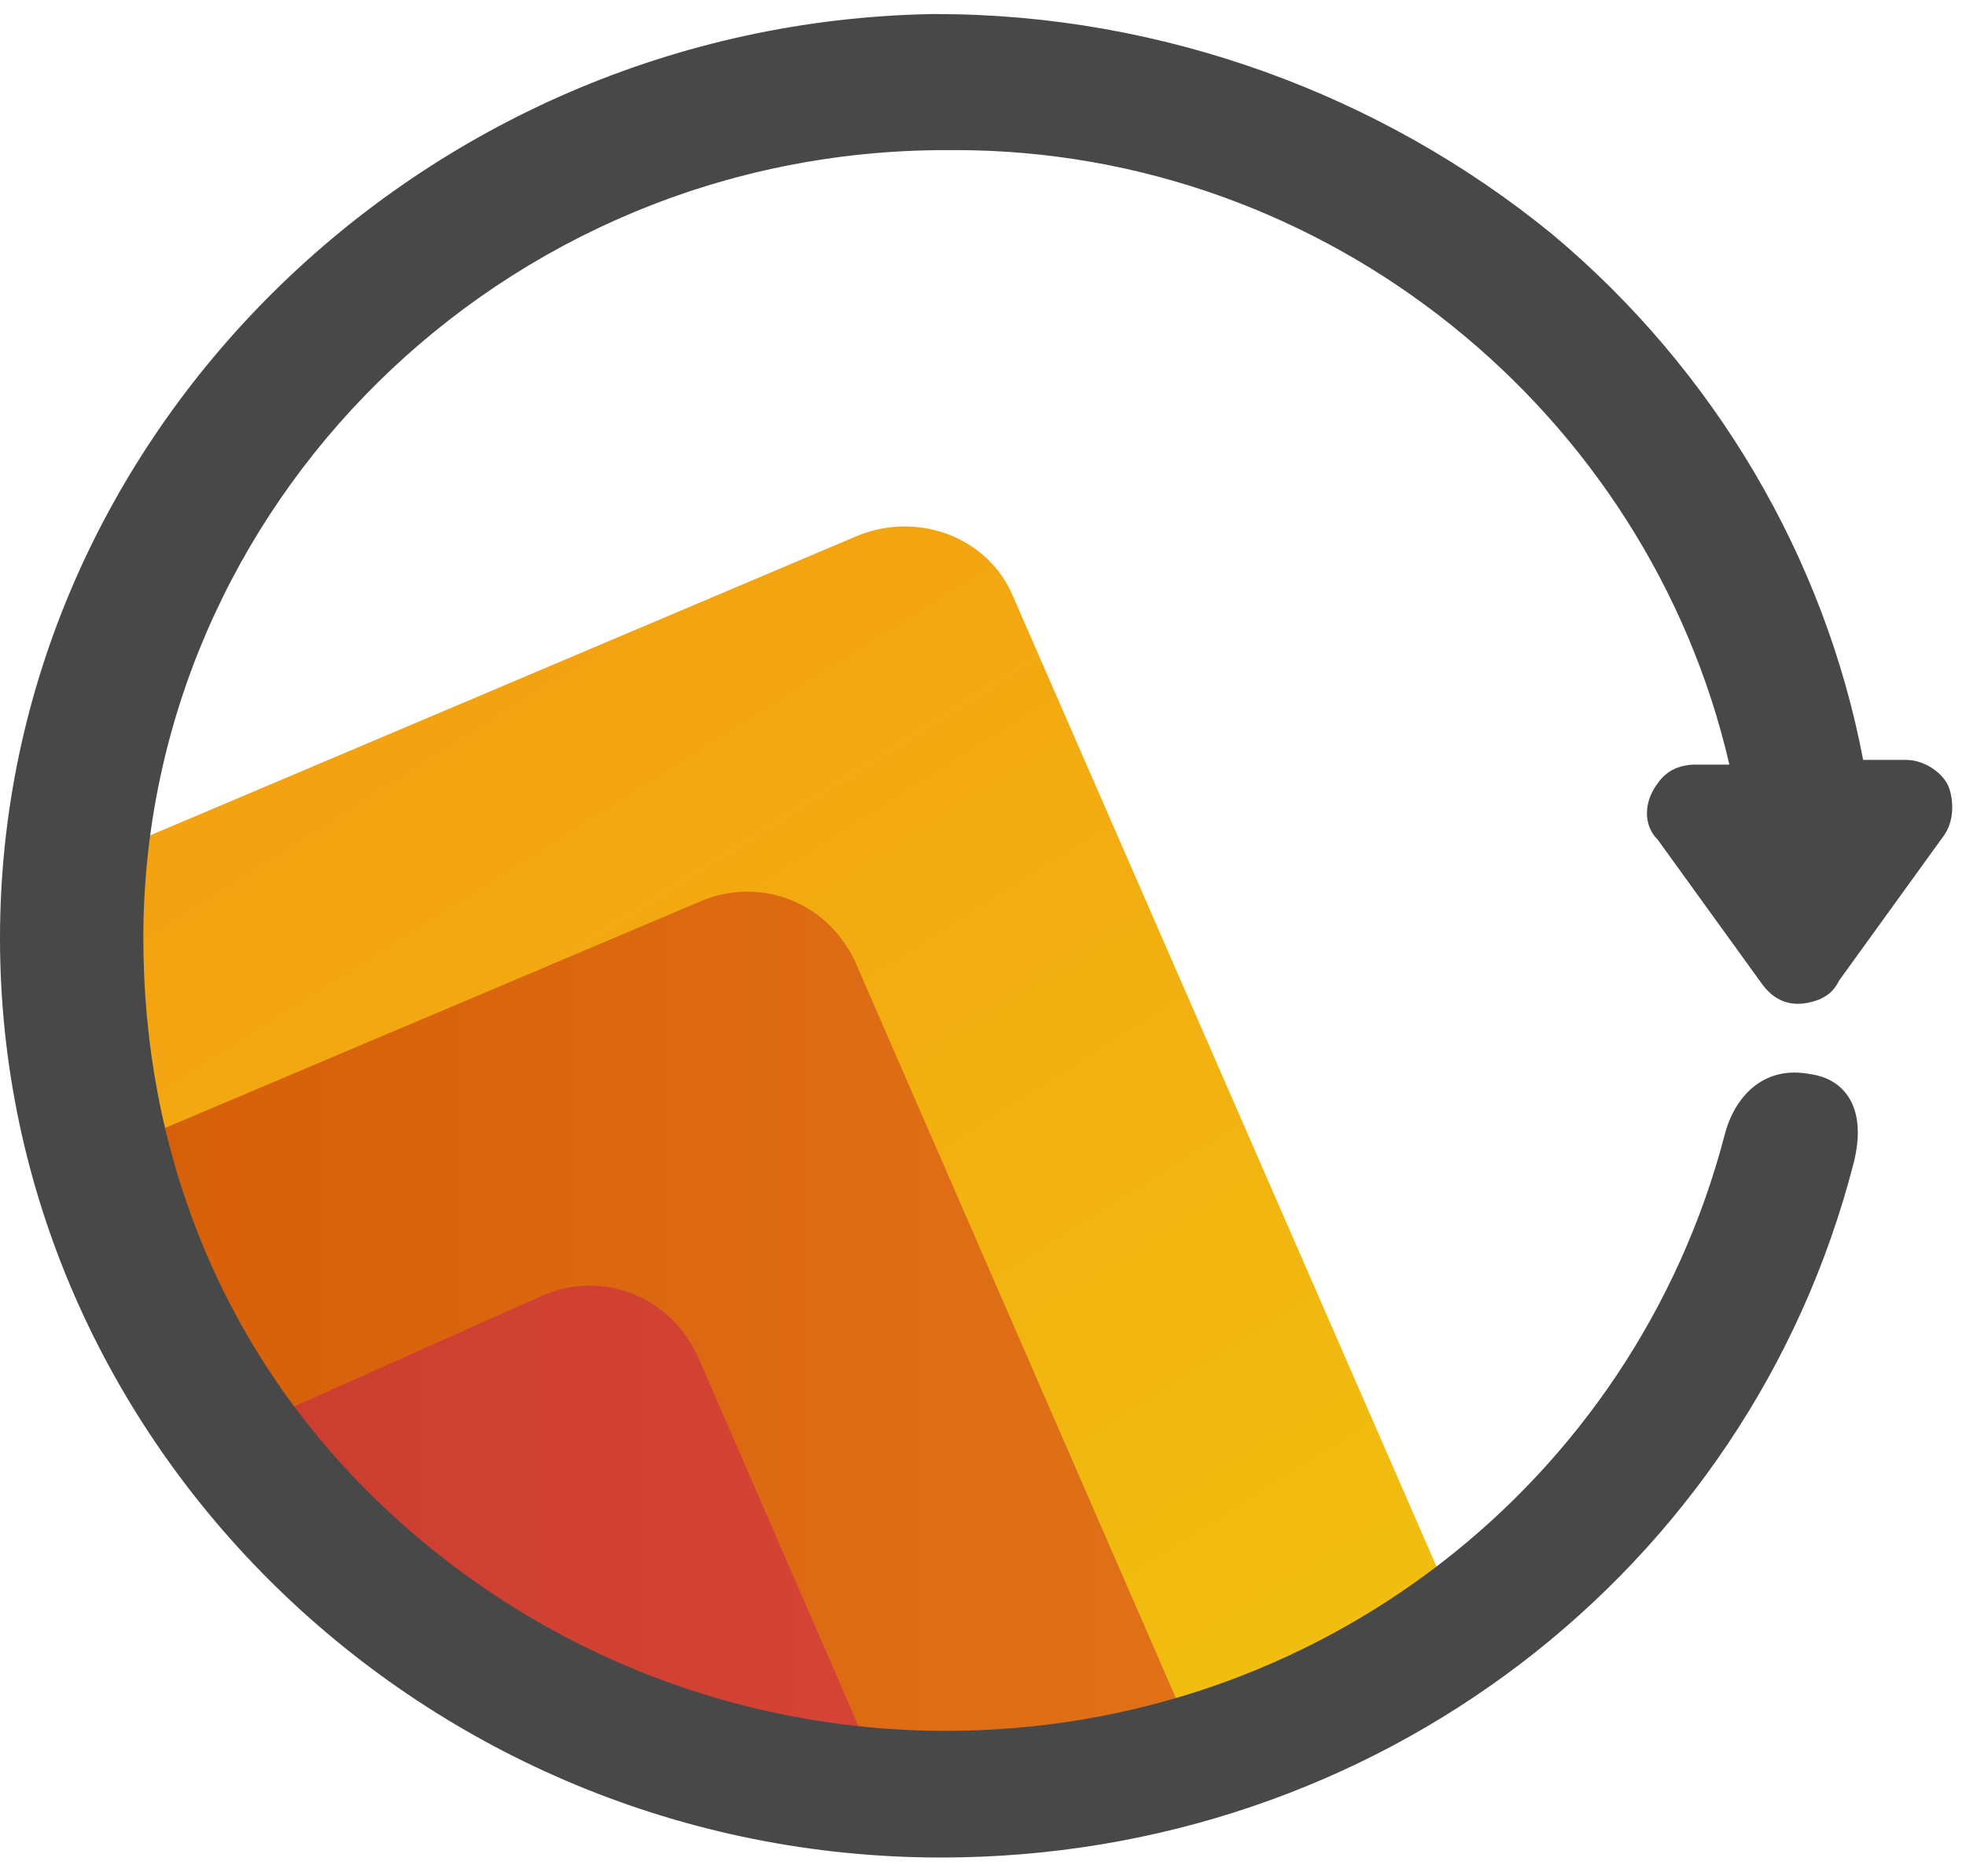 <svg xmlns="http://www.w3.org/2000/svg" width="44" height="42" viewBox="0 0 44 42">
  <defs>
    <linearGradient id="iterable-a" x1="78.316%" x2="22.327%" y1="96.397%" y2="14.148%">
      <stop offset="0%" stop-color="#F1BD0F"/>
      <stop offset="100%" stop-color="#F3A211"/>
    </linearGradient>
    <linearGradient id="iterable-b" x1="-.13%" x2="99.799%" y1="50.274%" y2="50.274%">
      <stop offset="0%" stop-color="#D75F09"/>
      <stop offset="100%" stop-color="#E07118"/>
    </linearGradient>
    <linearGradient id="iterable-c" x1="-.796%" x2="99.824%" y1="49.858%" y2="49.858%">
      <stop offset="0%" stop-color="#CB3F30"/>
      <stop offset="100%" stop-color="#D54334"/>
    </linearGradient>
  </defs>
  <g fill="none">
    <path fill="url(#iterable-a)" d="M22.666,13.335 L32.289,35.385 C29.188,37.695 25.339,38.955 21.17,38.955 C17.534,38.955 14.006,37.8 11.119,36.015 C6.094,32.865 2.78,27.195 2.78,20.895 C2.78,20.265 2.78,19.53 2.887,18.9 L19.245,11.97 C20.635,11.445 22.132,12.075 22.666,13.335 Z"/>
    <path fill="url(#iterable-b)" d="M21.17,38.955 C17.534,38.955 14.006,37.8 11.119,36.015 C7.377,33.6 4.491,29.82 3.314,25.41 L15.717,20.16 C17,19.635 18.497,20.16 19.138,21.525 L26.408,38.22 C24.698,38.745 22.987,38.955 21.17,38.955 Z"/>
    <path fill="url(#iterable-c)" d="M12.189,28.98 C13.472,28.455 14.968,28.98 15.61,30.345 L19.352,38.955 C16.358,38.64 13.472,37.59 11.119,36.12 C9.195,34.965 7.591,33.39 6.308,31.605 L12.189,28.98 Z"/>
    <path fill="#484848" d="M38.704,17.115 L38.49,17.115 L37.955,17.115 C37.635,17.115 37.314,17.22 37.1,17.535 C36.779,17.955 36.779,18.48 37.1,18.795 L39.452,22.05 C39.773,22.47 40.201,22.575 40.735,22.365 C40.949,22.26 41.056,22.155 41.163,21.945 L43.515,18.69 C43.729,18.375 43.729,17.955 43.622,17.64 C43.515,17.325 43.087,17.01 42.66,17.01 L42.018,17.01 L41.698,17.01 C40.842,12.495 38.383,8.295 34.748,5.25 C30.899,2.1 25.981,0.315 20.956,0.315 L20.849,0.315 C9.409,0.525 0,9.765 0,21 C0,32.34 9.516,41.58 21.063,41.58 C30.792,41.58 39.132,35.175 41.484,26.04 C41.804,24.78 41.27,24.15 40.521,24.045 C39.452,23.835 38.811,24.57 38.597,25.41 C36.566,33.18 29.509,38.745 21.17,38.745 C16.358,38.745 11.761,36.855 8.34,33.495 C4.918,30.135 3.208,25.725 3.208,21 C3.208,11.34 11.226,3.36 21.17,3.36 L21.383,3.36 C29.723,3.36 36.886,9.24 38.704,17.115 Z"/>
  </g>
</svg>
